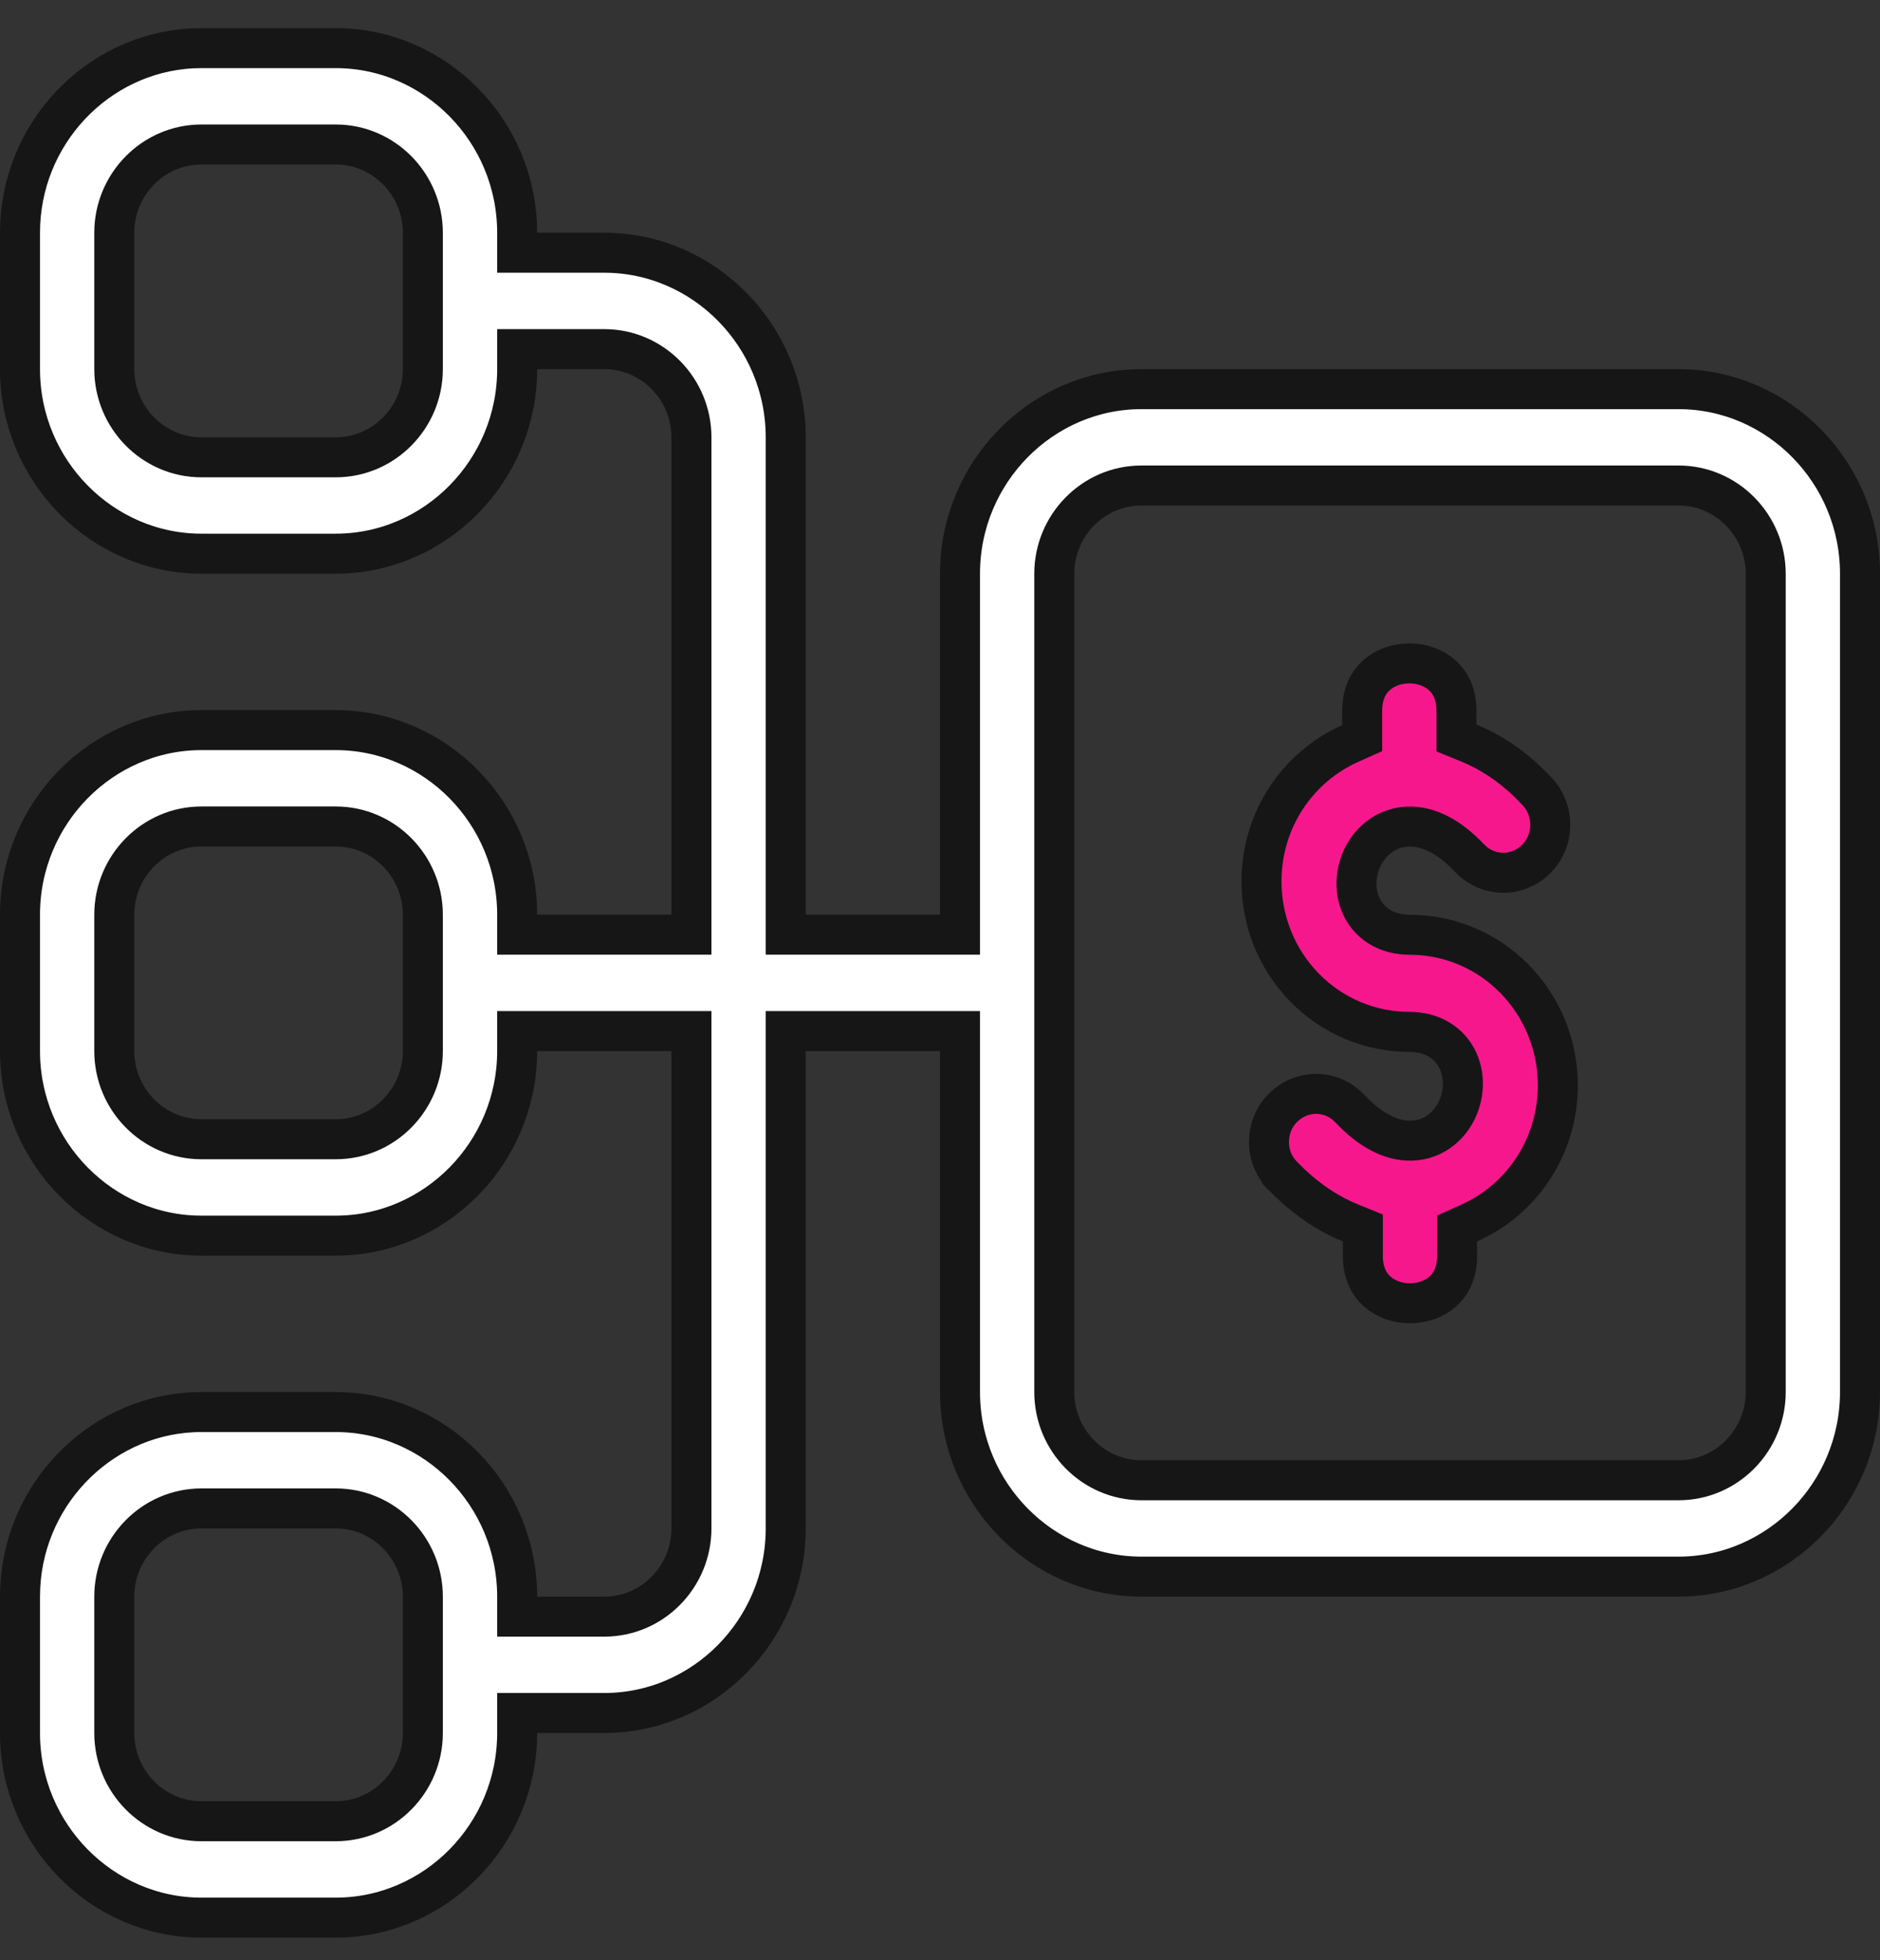 <svg width="47" height="49" viewBox="0 0 47 49" fill="none" xmlns="http://www.w3.org/2000/svg">
<rect x="0" y="0" width="47" height="49" fill="#333333" stroke="none"/>
<path d="M5.036 1.203H8.393C10.879 1.203 12.929 3.274 12.929 5.817V6.317H15.107C17.593 6.318 19.642 8.387 19.643 10.931V23.363H24V14.34C24 11.796 26.05 9.727 28.536 9.727H41.964C44.45 9.727 46.5 11.796 46.5 14.34V34.796C46.5 37.34 44.45 39.41 41.964 39.41H28.536C26.05 39.41 24 37.34 24 34.796V25.773H19.643V38.205C19.643 40.749 17.594 42.819 15.107 42.819H12.929V43.319C12.929 45.863 10.879 47.934 8.393 47.934H5.036C2.55 47.934 0.5 45.863 0.5 43.319V39.91L0.506 39.673C0.628 37.239 2.628 35.296 5.036 35.296H8.393C10.879 35.296 12.929 37.366 12.929 39.91V40.41H15.107C16.314 40.41 17.286 39.411 17.286 38.205V25.773H12.929V26.273C12.929 28.816 10.879 30.887 8.393 30.887H5.036C2.55 30.887 0.5 28.816 0.5 26.273V22.863C0.5 20.32 2.55 18.25 5.036 18.25H8.393C10.879 18.25 12.929 20.32 12.929 22.863V23.363H17.286V10.931C17.286 9.725 16.314 8.727 15.107 8.727H12.929V9.227C12.929 11.77 10.879 13.84 8.393 13.84H5.036C2.55 13.84 0.5 11.77 0.5 9.227V5.817C0.5 3.353 2.423 1.333 4.804 1.209L5.036 1.203ZM5.036 37.705C3.83 37.705 2.857 38.704 2.857 39.91V43.319C2.857 44.526 3.83 45.524 5.036 45.524H8.393C9.599 45.524 10.571 44.526 10.571 43.319V39.91C10.571 38.704 9.599 37.705 8.393 37.705H5.036ZM28.536 12.136C27.33 12.136 26.358 13.134 26.357 14.34V34.796C26.357 36.002 27.329 37.001 28.536 37.001H41.964C43.17 37.001 44.143 36.002 44.143 34.796V14.34C44.142 13.134 43.17 12.136 41.964 12.136H28.536ZM5.036 20.659C3.83 20.659 2.858 21.657 2.857 22.863V26.273C2.857 27.479 3.83 28.477 5.036 28.477H8.393C9.599 28.477 10.571 27.479 10.571 26.273V22.863C10.571 21.657 9.599 20.659 8.393 20.659H5.036ZM5.036 3.612C3.83 3.612 2.857 4.611 2.857 5.817V9.227C2.858 10.433 3.83 11.431 5.036 11.431H8.393C9.599 11.431 10.571 10.433 10.571 9.227V5.817C10.571 4.611 9.599 3.612 8.393 3.612H5.036Z" fill="white" stroke="#161616"/>
<path d="M34.071 30.695L33.759 30.568C33.236 30.356 32.725 30.023 32.252 29.573L32.052 29.374V29.373L31.973 29.282C31.632 28.843 31.642 28.197 32.005 27.765L32.088 27.676C32.533 27.247 33.209 27.234 33.657 27.625L33.744 27.708L33.745 27.709C34.247 28.243 34.774 28.529 35.294 28.512C35.832 28.494 36.214 28.159 36.407 27.778C36.594 27.409 36.638 26.935 36.456 26.527C36.256 26.081 35.82 25.793 35.233 25.793C34.255 25.793 33.315 25.399 32.622 24.694C31.927 23.989 31.537 23.031 31.537 22.031C31.537 20.523 32.412 19.185 33.758 18.584L34.054 18.452V17.77C34.054 17.342 34.21 17.058 34.413 16.877C34.625 16.688 34.921 16.582 35.233 16.582C35.545 16.582 35.842 16.688 36.054 16.877C36.257 17.058 36.412 17.342 36.412 17.77V18.447L36.723 18.574C37.246 18.787 37.755 19.118 38.226 19.576L38.425 19.78L38.428 19.783C38.508 19.868 38.576 19.965 38.628 20.07L38.676 20.179C38.719 20.289 38.744 20.405 38.753 20.523L38.756 20.642C38.754 20.761 38.735 20.879 38.699 20.991L38.657 21.102C38.594 21.246 38.504 21.377 38.392 21.485C38.309 21.567 38.214 21.635 38.112 21.688L38.006 21.735C37.863 21.792 37.711 21.82 37.558 21.816L37.444 21.808C37.368 21.798 37.294 21.782 37.221 21.758L37.114 21.716C37.008 21.669 36.91 21.607 36.822 21.53L36.738 21.449C36.242 20.922 35.716 20.642 35.198 20.662C34.666 20.682 34.283 21.011 34.085 21.388C33.894 21.754 33.843 22.227 34.025 22.636C34.225 23.084 34.664 23.366 35.249 23.366C36.166 23.366 37.05 23.713 37.728 24.337L37.861 24.466C38.555 25.171 38.946 26.128 38.946 27.128C38.946 28.542 38.177 29.806 36.971 30.454L36.724 30.575L36.428 30.707V31.39C36.428 31.817 36.274 32.101 36.071 32.282C35.859 32.472 35.562 32.577 35.249 32.577C34.937 32.577 34.641 32.472 34.429 32.282C34.226 32.101 34.071 31.817 34.071 31.39V30.695Z" fill="#F7178C" stroke="#161616"/>
</svg>
